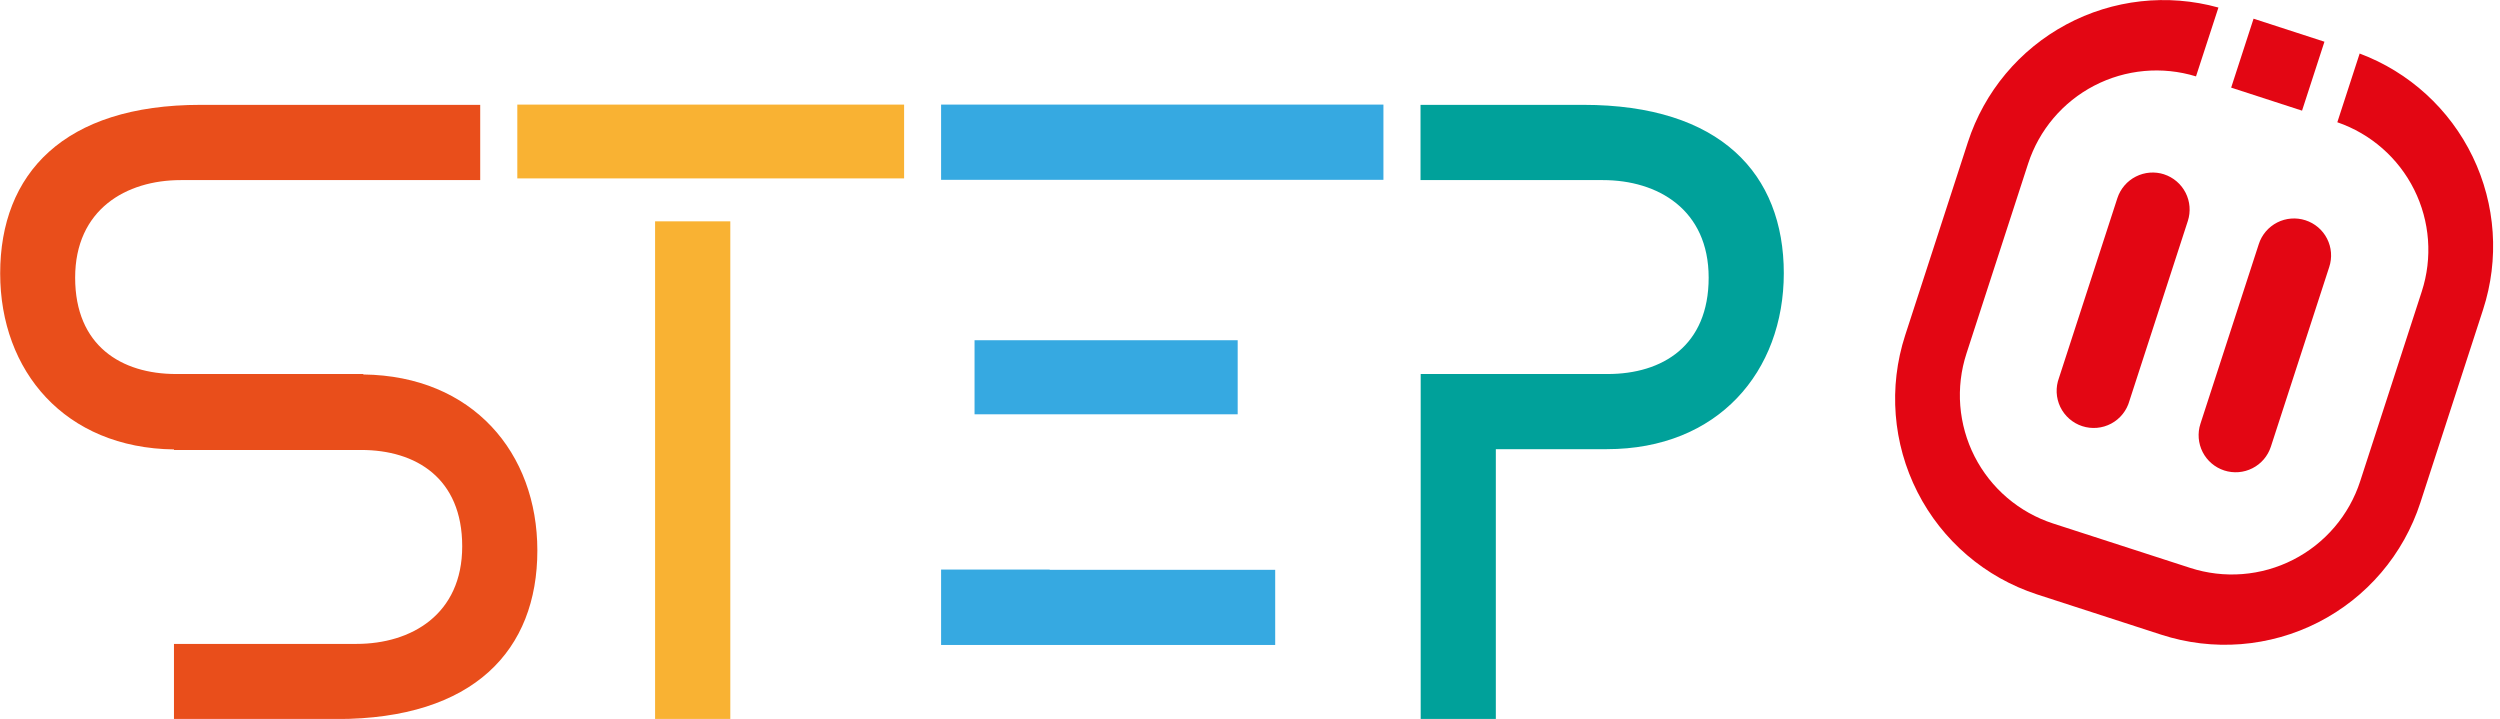 <svg xmlns="http://www.w3.org/2000/svg" width="153" height="44" viewBox="0 0 153 44" fill="none"><g clip-path="url(#clip0_207_22446)"><path d="M31.659 6.401H55.331V10.919H31.659V6.401ZM40.091 13.546H44.695V44H40.091V13.546Z" fill="#F9B233"></path><path d="M84.666 11.005H57.595V6.401H84.666V11.005ZM59.642 20.822H75.746V25.355H59.642V20.822ZM64.241 34.873H78.042V39.472H57.595V34.857H64.241V34.873Z" fill="#36A9E1"></path><path d="M109.169 16.706C109.169 22.744 105.146 27.489 98.337 27.489H91.545V44H86.946V22.89H98.386C101.742 22.89 104.57 21.164 104.57 16.994C104.57 12.824 101.454 11.022 98.098 11.022H86.936V6.417H96.904C105.287 6.417 109.169 10.636 109.169 16.733" fill="#00A19A"></path><path d="M22.233 22.923V22.89H10.783C7.427 22.89 4.599 21.164 4.599 16.994C4.599 12.824 7.715 11.022 11.065 11.022H29.389V6.417H12.276C3.893 6.417 0.011 10.636 0.011 16.733C0.011 22.706 3.963 27.419 10.647 27.505V27.538H22.103C25.458 27.538 28.287 29.265 28.287 33.434C28.287 37.604 25.171 39.407 21.815 39.407H10.647V44.005H20.615C29.004 44.005 32.886 39.787 32.886 33.69C32.886 27.717 28.933 23.004 22.244 22.918" fill="#E94E1B"></path><path d="M137.918 1.144L136.547 5.363L140.885 6.772L142.256 2.553L137.918 1.144Z" fill="#E30613"></path><path d="M144.412 3.274L143.044 7.482C145.091 8.186 146.781 9.666 147.747 11.604C148.714 13.542 148.881 15.782 148.212 17.841L144.444 29.449C144.11 30.481 143.575 31.437 142.87 32.262C142.166 33.087 141.306 33.765 140.339 34.258C139.373 34.751 138.319 35.048 137.237 35.133C136.156 35.218 135.068 35.089 134.036 34.754L125.653 32.039C124.621 31.704 123.666 31.169 122.84 30.465C122.015 29.761 121.337 28.901 120.844 27.934C120.352 26.968 120.055 25.913 119.969 24.832C119.884 23.75 120.013 22.663 120.349 21.631L124.122 10.012C124.793 7.953 126.245 6.24 128.167 5.242C130.088 4.244 132.324 4.04 134.395 4.675L135.768 0.462C132.644 -0.405 129.305 -0.032 126.449 1.502C123.592 3.037 121.438 5.614 120.436 8.698L116.597 20.518C115.566 23.691 115.837 27.143 117.35 30.117C118.862 33.09 121.493 35.342 124.665 36.377L132.266 38.842C133.838 39.354 135.495 39.551 137.143 39.422C138.791 39.292 140.397 38.84 141.87 38.089C143.343 37.339 144.654 36.306 145.727 35.049C146.8 33.792 147.615 32.335 148.126 30.763L151.964 18.949C152.966 15.866 152.739 12.515 151.331 9.595C149.923 6.675 147.442 4.411 144.406 3.274" fill="#E30613"></path><path d="M132.445 10.669C131.873 10.484 131.251 10.533 130.714 10.806C130.178 11.078 129.772 11.552 129.584 12.124L126.011 23.124C125.904 23.411 125.855 23.717 125.868 24.023C125.882 24.329 125.957 24.629 126.09 24.906C126.223 25.182 126.41 25.428 126.641 25.63C126.871 25.832 127.14 25.985 127.432 26.08C127.723 26.175 128.031 26.21 128.336 26.183C128.642 26.156 128.938 26.068 129.208 25.923C129.479 25.778 129.716 25.58 129.908 25.34C130.099 25.101 130.24 24.825 130.322 24.53L133.895 13.525C134.08 12.953 134.031 12.331 133.758 11.796C133.485 11.261 133.011 10.855 132.44 10.669" fill="#E30613"></path><path d="M141.095 13.481C140.812 13.389 140.513 13.353 140.216 13.377C139.919 13.4 139.63 13.481 139.365 13.616C139.1 13.752 138.864 13.938 138.67 14.164C138.477 14.391 138.33 14.653 138.239 14.936L134.666 25.936C134.574 26.219 134.539 26.518 134.562 26.814C134.586 27.111 134.667 27.4 134.802 27.666C134.937 27.931 135.123 28.167 135.35 28.36C135.576 28.553 135.838 28.7 136.121 28.792C136.404 28.884 136.703 28.919 136.999 28.896C137.296 28.873 137.585 28.791 137.85 28.656C138.116 28.521 138.352 28.335 138.545 28.109C138.738 27.882 138.885 27.62 138.977 27.337L142.55 16.337C142.643 16.054 142.679 15.755 142.656 15.458C142.633 15.161 142.552 14.872 142.416 14.606C142.281 14.341 142.095 14.105 141.868 13.912C141.641 13.719 141.378 13.572 141.095 13.481Z" fill="#E30613"></path></g><defs><clipPath id="clip0_207_22446"><rect width="152.594" height="44" fill="white"></rect></clipPath></defs></svg>